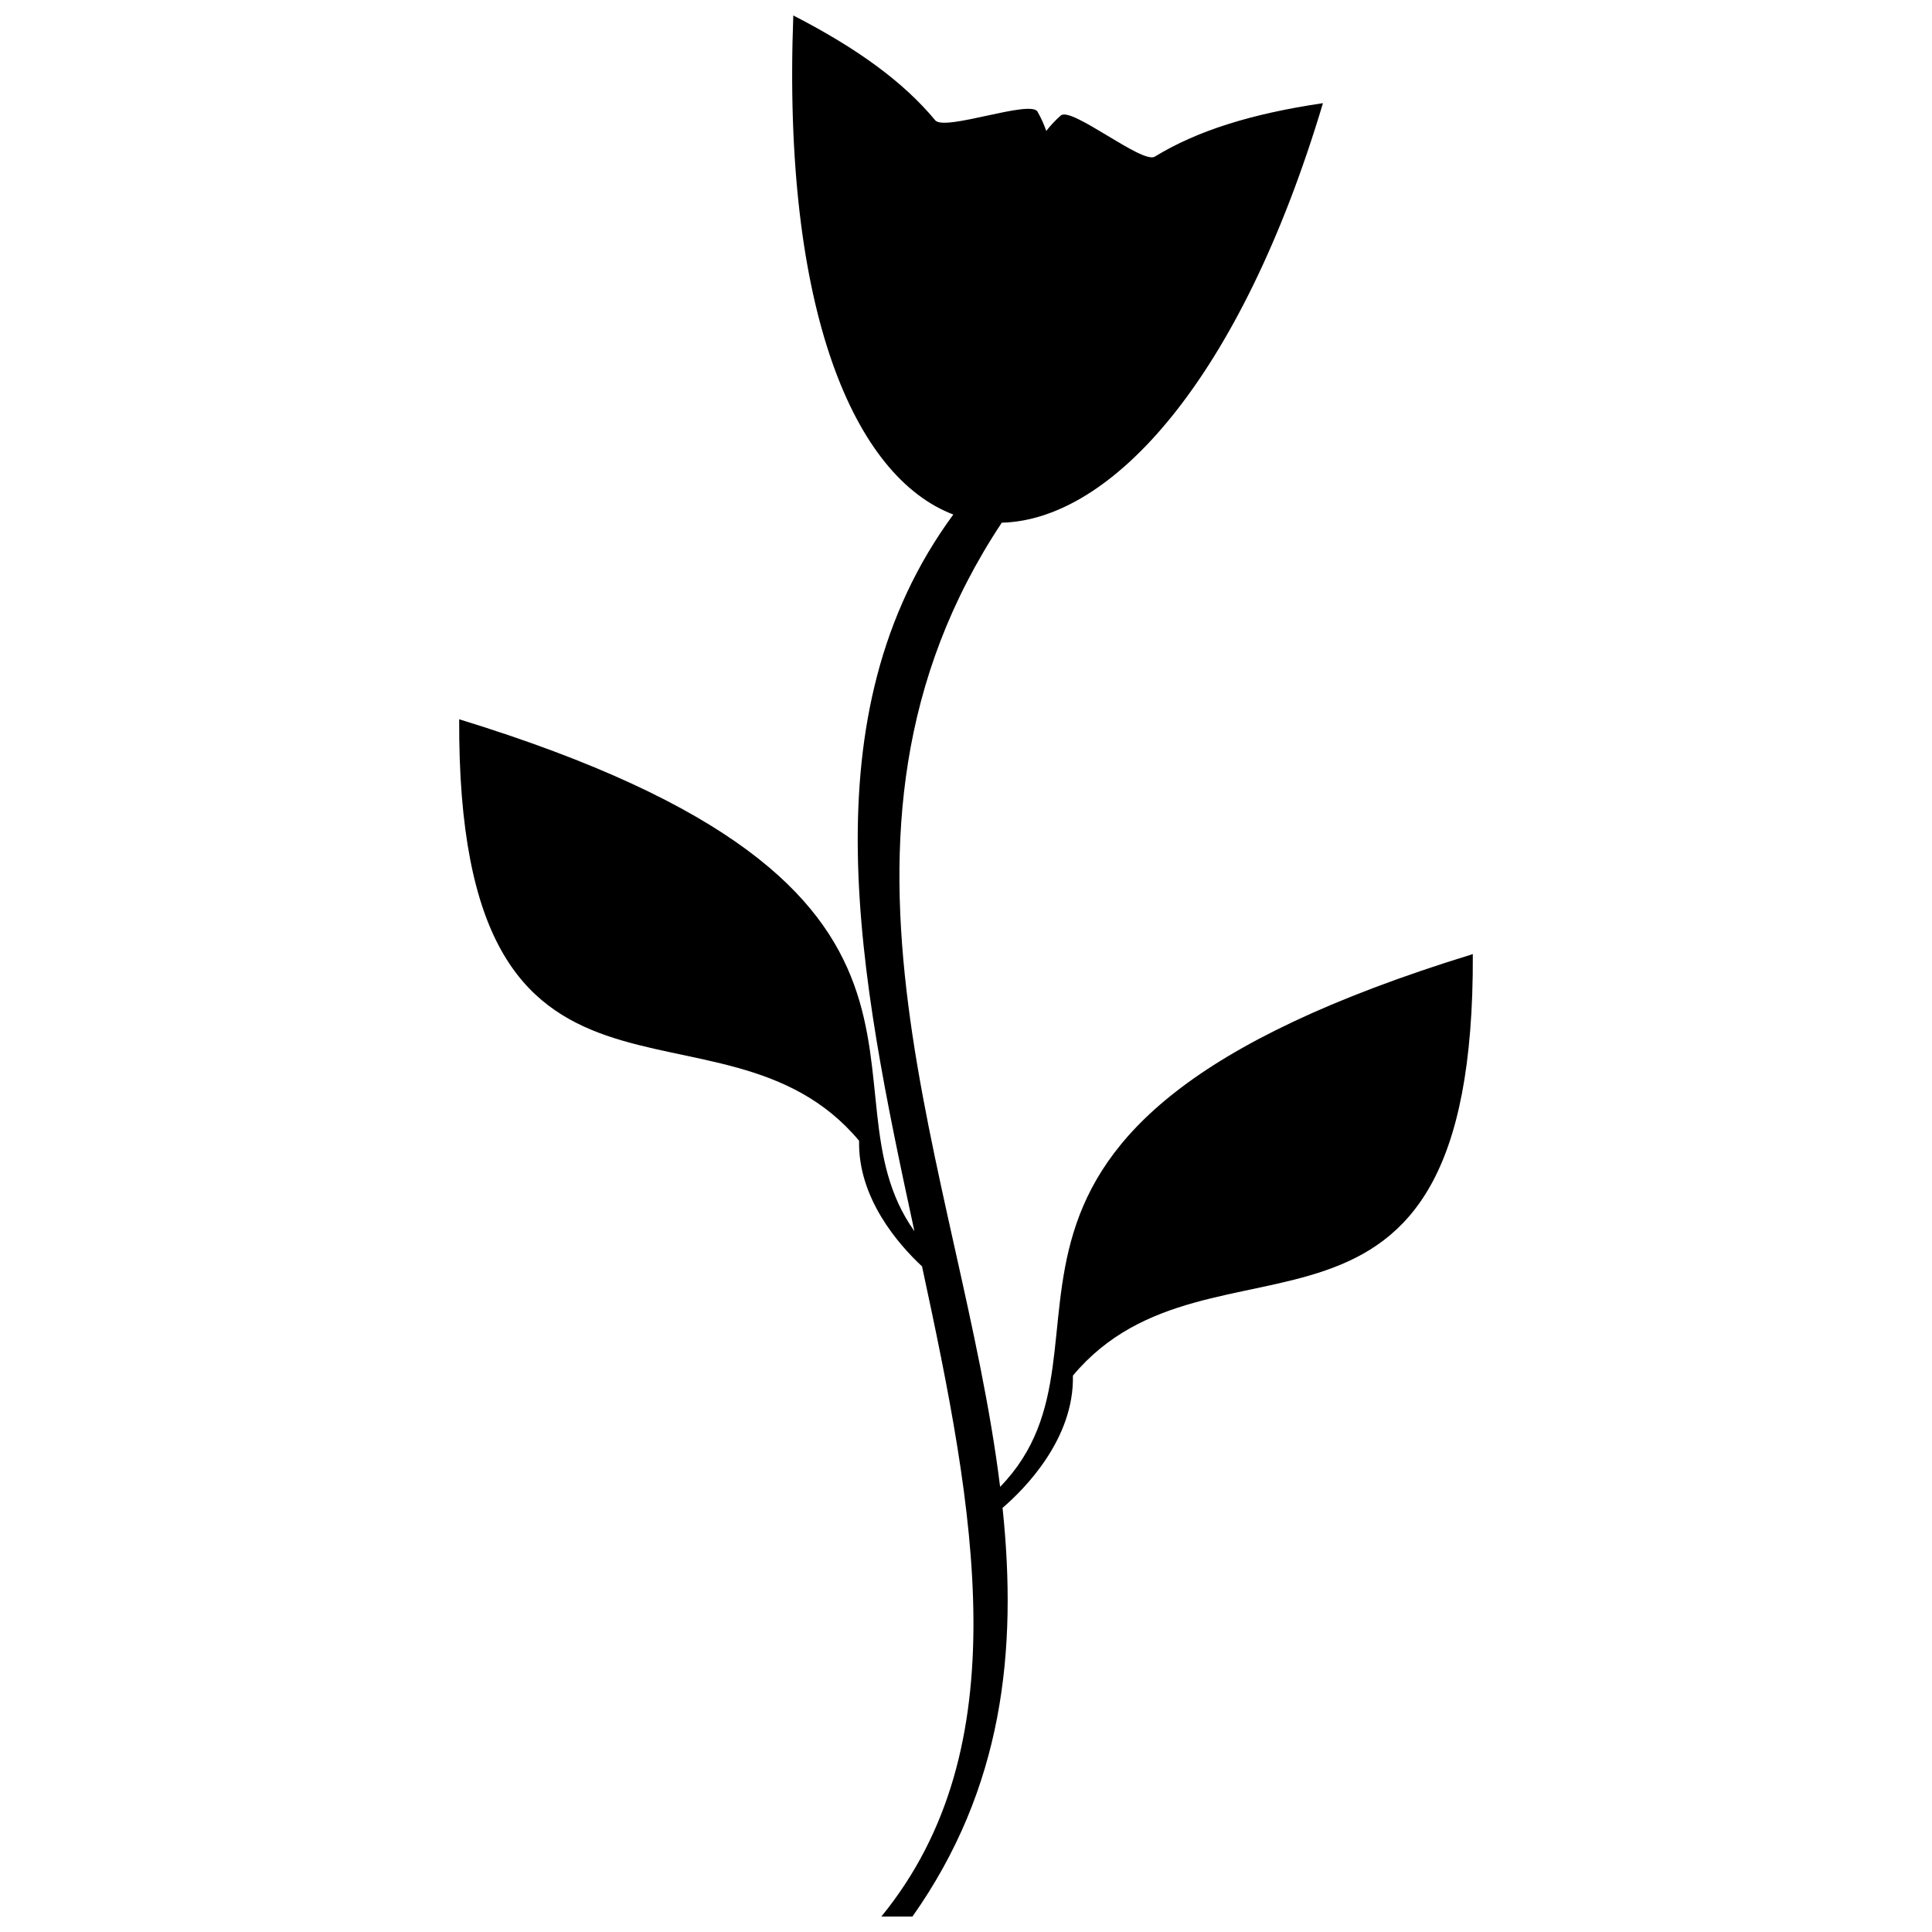 <?xml version="1.0" encoding="UTF-8"?>
<!-- Uploaded to: SVG Repo, www.svgrepo.com, Generator: SVG Repo Mixer Tools -->
<svg width="800px" height="800px" version="1.1" viewBox="144 144 512 512" xmlns="http://www.w3.org/2000/svg">
 <defs>
  <clipPath id="a">
   <path d="m265 148.09h270v503.81h-270z"/>
  </clipPath>
 </defs>
 <g clip-path="url(#a)">
  <path d="m371.67 446.32c-0.328 15.145 10.352 27.387 16.676 33.285 13.945 64.73 25.984 127.3-10.781 172.3h8.242c24.086-34.094 27.836-70.562 23.879-108.3 5.719-4.91 19.008-18.18 18.645-35.055 36.707-43.906 106.52 6.785 105.98-111.7-152.5 46.844-87.887 102.77-125.27 141.18-10.281-83.191-54.777-172.27 0.438-255.51 29.148-0.734 63.25-38.062 85.117-111.18-18.984 2.805-33.348 7.309-44.566 14.172-3.305 2.031-22.105-13.367-24.91-10.902-1.402 1.234-2.684 2.598-3.848 4.086-0.625-1.781-1.395-3.488-2.328-5.113-1.859-3.231-24.613 5.281-27.098 2.297-8.402-10.121-20.547-19.008-37.613-27.785-2.965 78.477 16.238 122.31 42.406 132.26-39.137 53.227-24.91 122.36-10.312 189.93-27.18-38.121 24.703-91.02-120.64-135.67-0.539 118.48 69.277 67.793 105.98 111.7z"/>
 </g>
</svg>